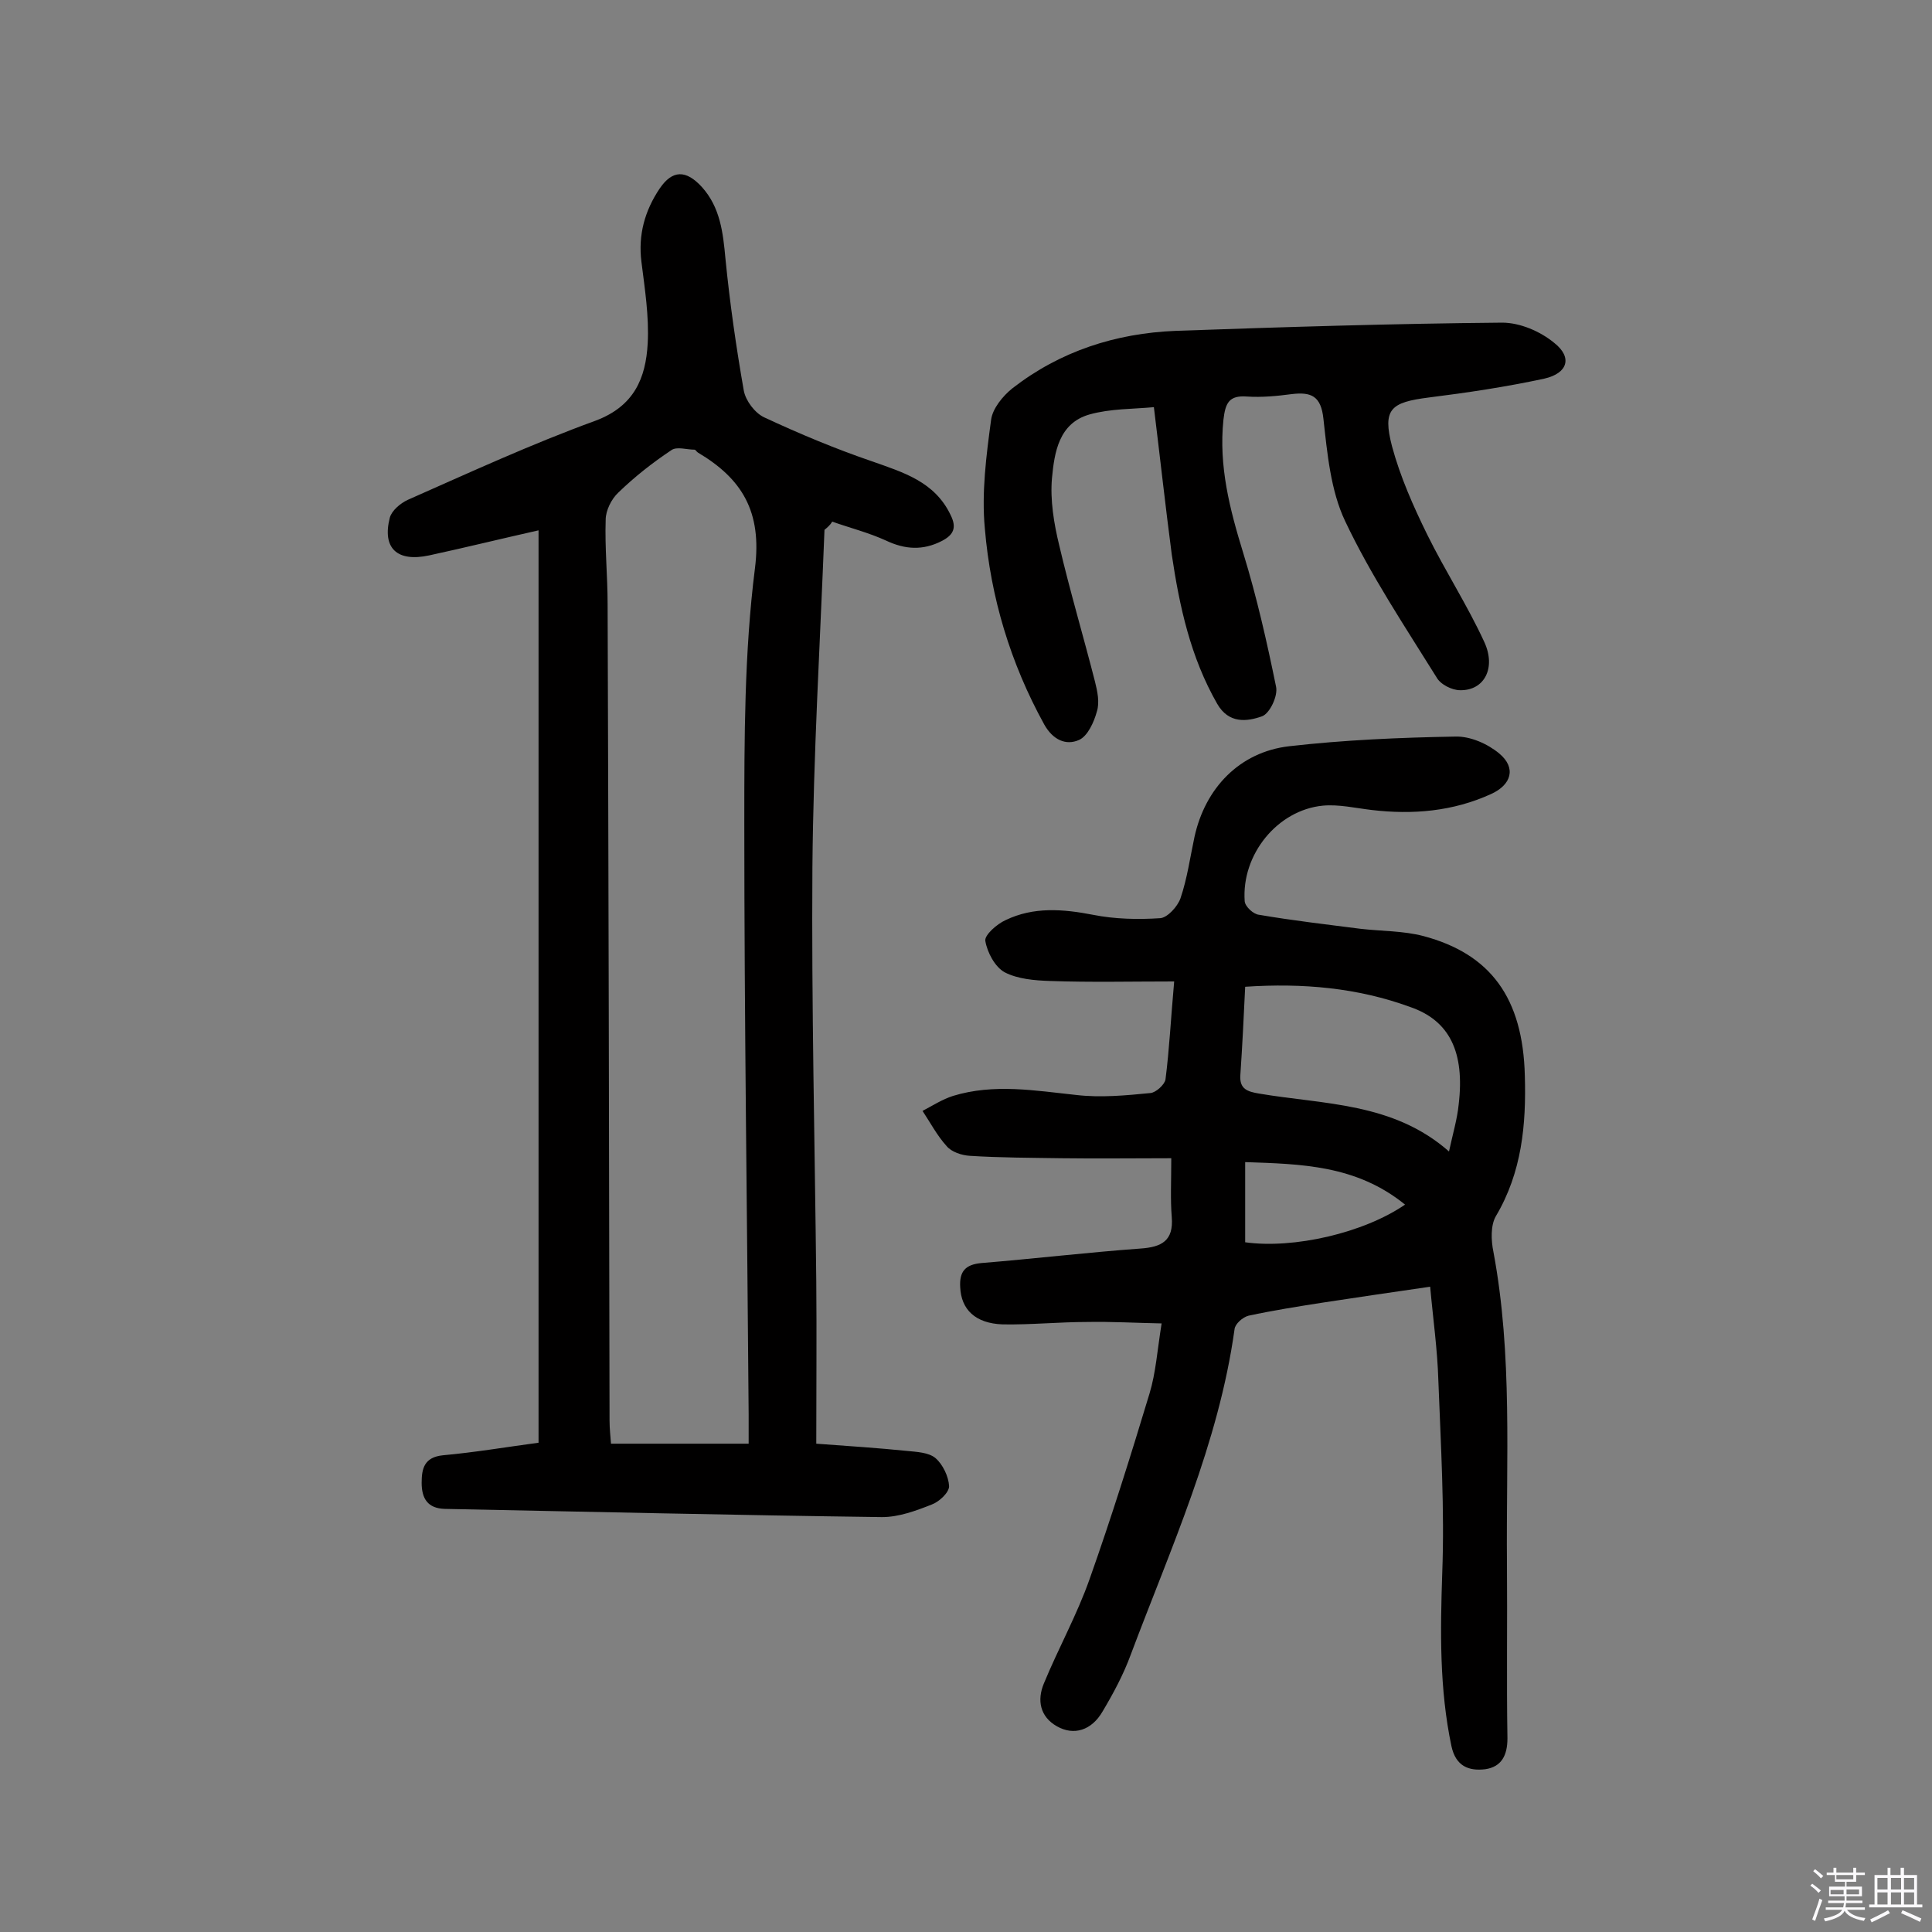 <svg enable-background="new 0 0 400 400" viewBox="0 0 400 400" xmlns="http://www.w3.org/2000/svg"><rect x="0" y="0" width="400" height="400" fill="#808080" stroke="none"/><path d="m374.8 390.4.4-.4c.7.5 1.3 1 1.8 1.4l-.5.5c-.5-.6-1.1-1.1-1.7-1.5zm1 7.3-.6-.3c.5-1.4 1.1-2.8 1.5-4.3.2.1.4.2.6.3-.5 1.3-1 2.8-1.5 4.3zm-.4-10.3.4-.4c.4.3 1 .8 1.7 1.4l-.5.5c-.4-.5-1-1-1.6-1.5zm2.5.3h1.7v-1h.6v1h3.5v-1h.6v1h1.8v.5h-1.8v1.4h-2v1h3.2v2h-3.2v.9h3.3v.5h-3.4c0 .3-.1.6-.1.9h4v.5h-3.7c.7.9 1.9 1.5 3.8 1.7-.1.2-.2.4-.3.6-2.1-.4-3.5-1.1-4-2.1-.4 1-1.8 1.7-4 2.2-.1-.2-.2-.4-.3-.6 2.1-.4 3.4-1 3.8-1.8h-3.4v-.5h3.6c.1-.3.1-.6.2-.9h-3.3v-.5h3.4c0-.3 0-.6 0-.9h-3.2v-2h3.3v-1h-2.1v-1.4h-1.7v-.5zm1.1 3.5v1h2.7c0-.3 0-.4 0-.4 0-.1 0-.2 0-.2 0-.1 0-.2 0-.3h-2.7zm1.2-3v.9h3.5v-.9zm4.7 3h-2.6v.6.4h2.6z" fill="#fbfafc"/><path d="m393.6 386.7h.6v1.5h2.7v6.1h1.1v.6h-11v-.6h1.1v-6.1h2.7v-1.5h.6v1.5h2.1v-1.5zm-2.7 8.8.4.6c-1.2.6-2.5 1.3-3.8 1.9-.1-.2-.2-.4-.3-.6 1.2-.6 2.5-1.2 3.7-1.9zm-2.2-6.7v2.4h2.1v-2.4zm0 3v2.5h2.1v-2.5zm2.8-3v2.4h2.1v-2.4zm0 3v2.5h2.1v-2.5zm6 6.1c-1.4-.7-2.7-1.3-3.9-1.8l.3-.6c1.5.6 2.7 1.2 3.9 1.7zm-1.2-9.1h-2.1v2.4h2.1zm-2.1 3v2.5h2.1v-2.5z" fill="#fbfafc"/><g fill="#010000"><path d="m296.1 266.4c-7.7 1.1-15 2.2-22.3 3.3-5.1.8-10.2 1.6-15.3 2.7-1.2.3-2.8 1.7-2.9 2.8-3.3 23.7-13.2 45.3-21.5 67.4-1.5 4.1-3.6 8-5.8 11.7-2.3 4-6 5.1-9.5 3.1s-4.1-5.4-2.7-8.8c3-7.3 6.9-14.3 9.5-21.7 4.5-12.7 8.5-25.5 12.4-38.4 1.3-4.3 1.6-8.9 2.5-14.5-5.3-.1-10.4-.4-15.4-.3-5.8 0-11.7.6-17.5.5-5.7-.2-8.6-3.1-8.8-7.7-.2-3.3 1.1-4.7 4.4-5 11-.9 21.9-2.2 32.9-3 4.4-.3 6.9-1.6 6.5-6.5-.3-3.7-.1-7.4-.1-12.2-7.7 0-15.3.1-22.8 0-6.3-.1-12.6-.1-18.9-.5-1.7-.1-3.8-.8-4.8-2-2-2.2-3.4-4.9-5-7.3 2.1-1.1 4.1-2.4 6.3-3.1 8.5-2.6 17-1.1 25.5-.2 5.1.6 10.3.1 15.4-.4 1.1-.1 2.9-1.7 3.1-2.8.8-6.2 1.1-12.5 1.8-20.3-9 0-17.3.2-25.7-.1-3.2-.1-6.7-.4-9.4-1.8-2-1.1-3.6-4.1-4-6.5-.2-1.2 2.4-3.5 4.2-4.3 5.8-2.8 11.9-2.3 18.1-1.1 4.5.9 9.3 1 13.9.7 1.5-.1 3.6-2.4 4.2-4.1 1.4-4.1 2-8.5 2.9-12.7 2.2-10.1 9.3-17.6 19.6-18.8 11.4-1.3 22.9-1.8 34.4-2 3.1-.1 6.7 1.5 9.1 3.5 3.6 3 2.5 6.5-1.7 8.4-7.9 3.6-16.2 4.3-24.7 3.3-3.4-.4-6.8-1.2-10.1-.9-9.4.9-16.9 10.1-16.2 19.8.1 1.1 1.8 2.7 3 2.8 7 1.2 14 2 21 2.9 4.3.5 8.8.4 13 1.5 13.9 3.7 20.6 12.8 21 28.9.3 10.1-.6 20-6 29.1-1.1 1.9-1 5-.5 7.4 4 21.4 2.6 43 2.8 64.6.1 12-.1 24 .1 36.1 0 3.5-1.2 5.9-4.6 6.4-3.4.4-6.1-.6-7-4.8-2.5-11.9-2.3-23.8-1.9-35.8.5-13.3-.3-26.6-.8-39.8-.2-6.6-1.1-12.8-1.7-19.5zm-38.3-62.1c-.3 6.4-.6 12.4-1 18.3-.2 2.9 1.5 3.4 3.8 3.8 13.5 2.3 27.8 1.8 39.4 12 .8-3.7 1.7-6.7 2-9.7 1.3-10.9-1.9-17.4-10-20.2-10.9-4-22.3-5-34.2-4.2zm33.1 45.1c-10.1-8.2-21.5-8.4-33.1-8.8v16.6c10 1.4 24.5-1.9 33.1-7.8z"/><path d="m170.7 109.7c-.9 23.3-2.3 46.6-2.5 69.9-.2 28.6.5 57.1.8 85.7.1 11 0 22 0 33.6 6.9.5 12.9.9 18.8 1.5 2 .2 4.5.3 5.9 1.5 1.5 1.3 2.7 3.8 2.8 5.8 0 1.3-2 3.2-3.6 3.8-3.3 1.3-6.8 2.6-10.3 2.6-30.2-.4-60.4-1.1-90.5-1.7-3.6-.1-4.8-2.2-4.8-5.4 0-2.9.5-5.3 4.4-5.7 6.6-.6 13.1-1.7 19.8-2.6 0-62.9 0-125.5 0-188.9-8 1.8-15.3 3.6-22.7 5.2-6.6 1.4-9.7-1.5-8.1-7.8.4-1.5 2.2-3 3.7-3.7 12.9-5.7 25.7-11.6 38.9-16.4 8-3 10.4-8.8 10.8-16 .3-5.6-.6-11.3-1.3-16.9s.7-10.6 3.8-15.2c2.6-3.8 5.4-3.9 8.7-.3 3.8 4.2 4.4 9.4 4.9 14.9.9 9.1 2.2 18.2 3.8 27.3.4 2.1 2.3 4.6 4.2 5.5 7.3 3.4 14.7 6.5 22.3 9.1 6.5 2.3 13 4.2 16.3 11.1 1.3 2.6.7 4.1-1.8 5.4-3.9 2-7.6 1.8-11.6-.1-3.5-1.6-7.4-2.6-11.1-3.9-.4.7-1 1.2-1.6 1.7zm-15.7 189.2c0-2.6 0-4.3 0-6.1-.3-40.7-.9-81.5-.9-122.2 0-17.7 0-35.5 2.2-52.9 1.5-11.8-2.7-18.6-11.8-24-.3-.2-.5-.6-.7-.6-1.6 0-3.7-.7-4.8.1-3.9 2.6-7.6 5.5-11 8.8-1.4 1.3-2.6 3.7-2.6 5.6-.2 5.8.4 11.6.4 17.5.2 56.3.3 112.7.4 169 0 1.7.2 3.4.3 4.8z"/><path d="m238.9 84.3c-4.4.4-9 .3-13.3 1.5-6.4 1.8-7.3 7.9-7.8 13.2-.4 4.5.4 9.4 1.5 13.9 2.2 9.4 5 18.8 7.4 28.2.5 2 1 4.3.4 6.2-.6 2.2-1.9 5.1-3.7 5.9-2.7 1.2-5.4 0-7.2-3.2-7-12.7-11.1-26.3-12.3-40.6-.7-7.4.3-15.1 1.3-22.5.3-2.3 2.4-4.9 4.4-6.5 9.9-7.7 21.4-11.4 33.8-11.9 22.5-.8 45.1-1.5 67.6-1.7 3.7 0 7.9 1.8 10.8 4.2 3.8 3 2.8 6.3-2.1 7.4-7.9 1.7-15.9 2.9-23.9 3.9-7.9 1-9.6 2.4-7.6 10.1 1.7 6.3 4.4 12.4 7.3 18.3 3.7 7.5 8.3 14.6 11.8 22.2 2.5 5.4 0 10.1-5 10-1.7 0-4.1-1.2-4.9-2.7-6.6-10.6-13.6-21.1-18.9-32.3-3-6.3-3.7-14-4.5-21.2-.5-4.7-2.5-5.6-6.6-5.1-3 .4-6.2.7-9.2.5-3.8-.3-4.5 1.4-4.9 4.8-1 9.6 1.3 18.5 4.1 27.6s4.9 18.4 6.8 27.7c.4 1.9-1.3 5.5-2.9 6.1-3.1 1.1-6.9 1.6-9.3-2.6-5.5-9.6-7.8-20.1-9.4-30.9-1.3-9.9-2.4-19.9-3.7-30.5z"/></g></svg>